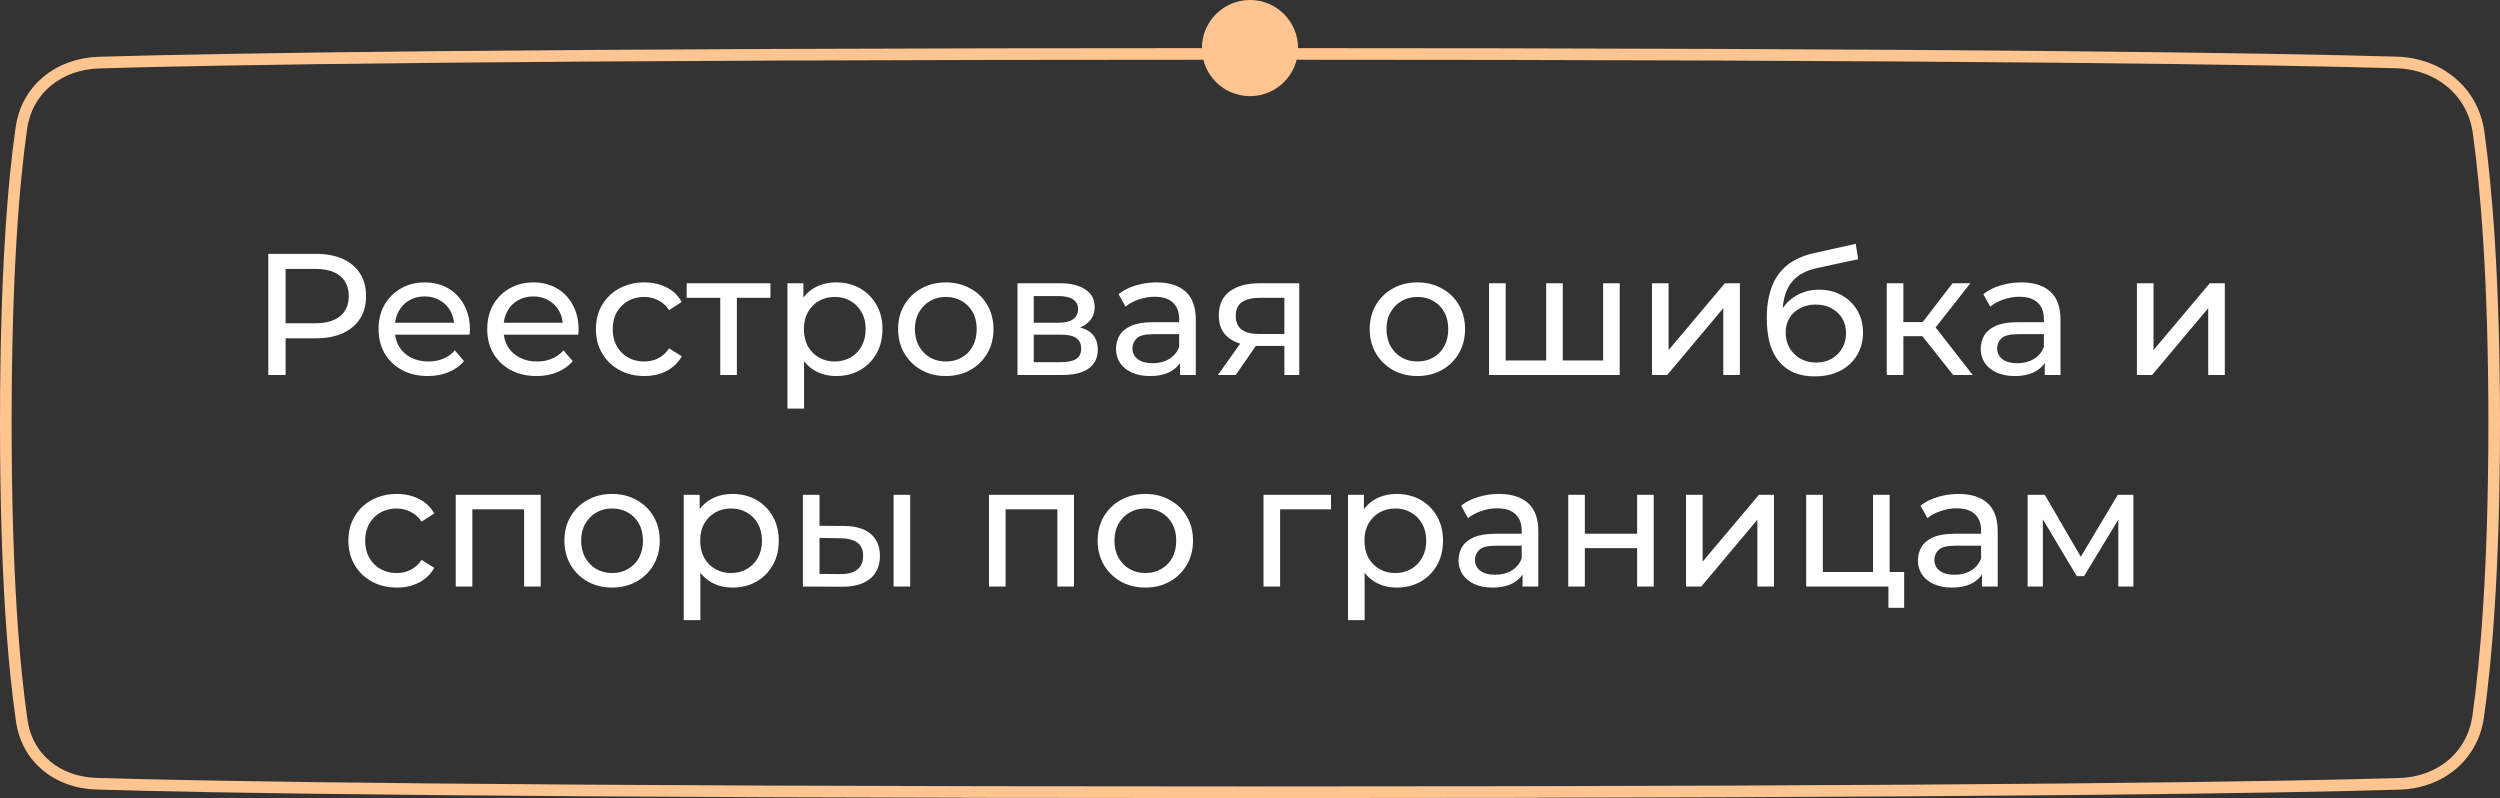 <?xml version="1.0" encoding="UTF-8"?> <svg xmlns="http://www.w3.org/2000/svg" width="260" height="83" viewBox="0 0 260 83" fill="none"><rect x="0" y="0" width="260" height="83" fill="#333333" stroke="none"/><path d="M27.901 39V26.4H32.815C33.919 26.4 34.861 26.574 35.641 26.922C36.42 27.27 37.02 27.774 37.441 28.434C37.861 29.094 38.071 29.88 38.071 30.792C38.071 31.704 37.861 32.49 37.441 33.15C37.02 33.798 36.42 34.302 35.641 34.662C34.861 35.01 33.919 35.184 32.815 35.184H28.89L29.701 34.338V39H27.901ZM29.701 34.518L28.89 33.618H32.761C33.913 33.618 34.782 33.372 35.37 32.88C35.971 32.388 36.27 31.692 36.27 30.792C36.27 29.892 35.971 29.196 35.37 28.704C34.782 28.212 33.913 27.966 32.761 27.966H28.89L29.701 27.066V34.518ZM44.499 39.108C43.479 39.108 42.579 38.898 41.799 38.478C41.031 38.058 40.431 37.482 39.999 36.75C39.579 36.018 39.369 35.178 39.369 34.23C39.369 33.282 39.573 32.442 39.981 31.71C40.401 30.978 40.971 30.408 41.691 30C42.423 29.58 43.245 29.37 44.157 29.37C45.081 29.37 45.897 29.574 46.605 29.982C47.313 30.39 47.865 30.966 48.261 31.71C48.669 32.442 48.873 33.3 48.873 34.284C48.873 34.356 48.867 34.44 48.855 34.536C48.855 34.632 48.849 34.722 48.837 34.806H40.719V33.564H47.937L47.235 33.996C47.247 33.384 47.121 32.838 46.857 32.358C46.593 31.878 46.227 31.506 45.759 31.242C45.303 30.966 44.769 30.828 44.157 30.828C43.557 30.828 43.023 30.966 42.555 31.242C42.087 31.506 41.721 31.884 41.457 32.376C41.193 32.856 41.061 33.408 41.061 34.032V34.32C41.061 34.956 41.205 35.526 41.493 36.03C41.793 36.522 42.207 36.906 42.735 37.182C43.263 37.458 43.869 37.596 44.553 37.596C45.117 37.596 45.627 37.5 46.083 37.308C46.551 37.116 46.959 36.828 47.307 36.444L48.261 37.56C47.829 38.064 47.289 38.448 46.641 38.712C46.005 38.976 45.291 39.108 44.499 39.108ZM55.802 39.108C54.782 39.108 53.882 38.898 53.102 38.478C52.334 38.058 51.734 37.482 51.302 36.75C50.882 36.018 50.672 35.178 50.672 34.23C50.672 33.282 50.876 32.442 51.284 31.71C51.704 30.978 52.274 30.408 52.994 30C53.726 29.58 54.548 29.37 55.46 29.37C56.384 29.37 57.2 29.574 57.908 29.982C58.616 30.39 59.168 30.966 59.564 31.71C59.972 32.442 60.176 33.3 60.176 34.284C60.176 34.356 60.17 34.44 60.158 34.536C60.158 34.632 60.152 34.722 60.14 34.806H52.022V33.564H59.24L58.538 33.996C58.55 33.384 58.424 32.838 58.16 32.358C57.896 31.878 57.53 31.506 57.062 31.242C56.606 30.966 56.072 30.828 55.46 30.828C54.86 30.828 54.326 30.966 53.858 31.242C53.39 31.506 53.024 31.884 52.76 32.376C52.496 32.856 52.364 33.408 52.364 34.032V34.32C52.364 34.956 52.508 35.526 52.796 36.03C53.096 36.522 53.51 36.906 54.038 37.182C54.566 37.458 55.172 37.596 55.856 37.596C56.42 37.596 56.93 37.5 57.386 37.308C57.854 37.116 58.262 36.828 58.61 36.444L59.564 37.56C59.132 38.064 58.592 38.448 57.944 38.712C57.308 38.976 56.594 39.108 55.802 39.108ZM67.015 39.108C66.043 39.108 65.173 38.898 64.405 38.478C63.649 38.058 63.055 37.482 62.623 36.75C62.191 36.018 61.975 35.178 61.975 34.23C61.975 33.282 62.191 32.442 62.623 31.71C63.055 30.978 63.649 30.408 64.405 30C65.173 29.58 66.043 29.37 67.015 29.37C67.879 29.37 68.647 29.544 69.319 29.892C70.003 30.228 70.531 30.732 70.903 31.404L69.589 32.25C69.277 31.782 68.893 31.44 68.437 31.224C67.993 30.996 67.513 30.882 66.997 30.882C66.373 30.882 65.815 31.02 65.323 31.296C64.831 31.572 64.441 31.962 64.153 32.466C63.865 32.958 63.721 33.546 63.721 34.23C63.721 34.914 63.865 35.508 64.153 36.012C64.441 36.516 64.831 36.906 65.323 37.182C65.815 37.458 66.373 37.596 66.997 37.596C67.513 37.596 67.993 37.488 68.437 37.272C68.893 37.044 69.277 36.696 69.589 36.228L70.903 37.056C70.531 37.716 70.003 38.226 69.319 38.586C68.647 38.934 67.879 39.108 67.015 39.108ZM74.907 39V30.522L75.339 30.972H71.415V29.46H80.127V30.972H76.221L76.635 30.522V39H74.907ZM86.952 39.108C86.16 39.108 85.434 38.928 84.774 38.568C84.126 38.196 83.604 37.65 83.208 36.93C82.824 36.21 82.632 35.31 82.632 34.23C82.632 33.15 82.818 32.25 83.19 31.53C83.574 30.81 84.09 30.27 84.738 29.91C85.398 29.55 86.136 29.37 86.952 29.37C87.888 29.37 88.716 29.574 89.436 29.982C90.156 30.39 90.726 30.96 91.146 31.692C91.566 32.412 91.776 33.258 91.776 34.23C91.776 35.202 91.566 36.054 91.146 36.786C90.726 37.518 90.156 38.088 89.436 38.496C88.716 38.904 87.888 39.108 86.952 39.108ZM81.894 42.492V29.46H83.55V32.034L83.442 34.248L83.622 36.462V42.492H81.894ZM86.808 37.596C87.42 37.596 87.966 37.458 88.446 37.182C88.938 36.906 89.322 36.516 89.598 36.012C89.886 35.496 90.03 34.902 90.03 34.23C90.03 33.546 89.886 32.958 89.598 32.466C89.322 31.962 88.938 31.572 88.446 31.296C87.966 31.02 87.42 30.882 86.808 30.882C86.208 30.882 85.662 31.02 85.17 31.296C84.69 31.572 84.306 31.962 84.018 32.466C83.742 32.958 83.604 33.546 83.604 34.23C83.604 34.902 83.742 35.496 84.018 36.012C84.306 36.516 84.69 36.906 85.17 37.182C85.662 37.458 86.208 37.596 86.808 37.596ZM98.372 39.108C97.412 39.108 96.56 38.898 95.816 38.478C95.072 38.058 94.484 37.482 94.052 36.75C93.62 36.006 93.404 35.166 93.404 34.23C93.404 33.282 93.62 32.442 94.052 31.71C94.484 30.978 95.072 30.408 95.816 30C96.56 29.58 97.412 29.37 98.372 29.37C99.32 29.37 100.166 29.58 100.91 30C101.666 30.408 102.254 30.978 102.674 31.71C103.106 32.43 103.322 33.27 103.322 34.23C103.322 35.178 103.106 36.018 102.674 36.75C102.254 37.482 101.666 38.058 100.91 38.478C100.166 38.898 99.32 39.108 98.372 39.108ZM98.372 37.596C98.984 37.596 99.53 37.458 100.01 37.182C100.502 36.906 100.886 36.516 101.162 36.012C101.438 35.496 101.576 34.902 101.576 34.23C101.576 33.546 101.438 32.958 101.162 32.466C100.886 31.962 100.502 31.572 100.01 31.296C99.53 31.02 98.984 30.882 98.372 30.882C97.76 30.882 97.214 31.02 96.734 31.296C96.254 31.572 95.87 31.962 95.582 32.466C95.294 32.958 95.15 33.546 95.15 34.23C95.15 34.902 95.294 35.496 95.582 36.012C95.87 36.516 96.254 36.906 96.734 37.182C97.214 37.458 97.76 37.596 98.372 37.596ZM105.818 39V29.46H110.246C111.362 29.46 112.238 29.676 112.874 30.108C113.522 30.528 113.846 31.128 113.846 31.908C113.846 32.688 113.54 33.294 112.928 33.726C112.328 34.146 111.53 34.356 110.534 34.356L110.804 33.888C111.944 33.888 112.79 34.098 113.342 34.518C113.894 34.938 114.17 35.556 114.17 36.372C114.17 37.2 113.858 37.848 113.234 38.316C112.622 38.772 111.68 39 110.408 39H105.818ZM107.51 37.668H110.282C111.002 37.668 111.542 37.56 111.902 37.344C112.262 37.116 112.442 36.756 112.442 36.264C112.442 35.76 112.274 35.394 111.938 35.166C111.614 34.926 111.098 34.806 110.39 34.806H107.51V37.668ZM107.51 33.564H110.102C110.762 33.564 111.26 33.444 111.596 33.204C111.944 32.952 112.118 32.604 112.118 32.16C112.118 31.704 111.944 31.362 111.596 31.134C111.26 30.906 110.762 30.792 110.102 30.792H107.51V33.564ZM122.724 39V36.984L122.634 36.606V33.168C122.634 32.436 122.418 31.872 121.986 31.476C121.566 31.068 120.93 30.864 120.078 30.864C119.514 30.864 118.962 30.96 118.422 31.152C117.882 31.332 117.426 31.578 117.054 31.89L116.334 30.594C116.826 30.198 117.414 29.898 118.098 29.694C118.794 29.478 119.52 29.37 120.276 29.37C121.584 29.37 122.592 29.688 123.3 30.324C124.008 30.96 124.362 31.932 124.362 33.24V39H122.724ZM119.592 39.108C118.884 39.108 118.26 38.988 117.72 38.748C117.192 38.508 116.784 38.178 116.496 37.758C116.208 37.326 116.064 36.84 116.064 36.3C116.064 35.784 116.184 35.316 116.424 34.896C116.676 34.476 117.078 34.14 117.63 33.888C118.194 33.636 118.95 33.51 119.898 33.51H122.922V34.752H119.97C119.106 34.752 118.524 34.896 118.224 35.184C117.924 35.472 117.774 35.82 117.774 36.228C117.774 36.696 117.96 37.074 118.332 37.362C118.704 37.638 119.22 37.776 119.88 37.776C120.528 37.776 121.092 37.632 121.572 37.344C122.064 37.056 122.418 36.636 122.634 36.084L122.976 37.272C122.748 37.836 122.346 38.286 121.77 38.622C121.194 38.946 120.468 39.108 119.592 39.108ZM133.576 39V35.652L133.846 35.976H130.804C129.532 35.976 128.536 35.706 127.816 35.166C127.108 34.626 126.754 33.84 126.754 32.808C126.754 31.704 127.132 30.87 127.888 30.306C128.656 29.742 129.676 29.46 130.948 29.46H135.124V39H133.576ZM126.664 39L129.256 35.346H131.038L128.518 39H126.664ZM133.576 35.112V30.486L133.846 30.972H131.002C130.21 30.972 129.598 31.122 129.166 31.422C128.734 31.71 128.518 32.19 128.518 32.862C128.518 34.11 129.322 34.734 130.93 34.734H133.846L133.576 35.112ZM147.415 39.108C146.455 39.108 145.603 38.898 144.859 38.478C144.115 38.058 143.527 37.482 143.095 36.75C142.663 36.006 142.447 35.166 142.447 34.23C142.447 33.282 142.663 32.442 143.095 31.71C143.527 30.978 144.115 30.408 144.859 30C145.603 29.58 146.455 29.37 147.415 29.37C148.363 29.37 149.209 29.58 149.953 30C150.709 30.408 151.297 30.978 151.717 31.71C152.149 32.43 152.365 33.27 152.365 34.23C152.365 35.178 152.149 36.018 151.717 36.75C151.297 37.482 150.709 38.058 149.953 38.478C149.209 38.898 148.363 39.108 147.415 39.108ZM147.415 37.596C148.027 37.596 148.573 37.458 149.053 37.182C149.545 36.906 149.929 36.516 150.205 36.012C150.481 35.496 150.619 34.902 150.619 34.23C150.619 33.546 150.481 32.958 150.205 32.466C149.929 31.962 149.545 31.572 149.053 31.296C148.573 31.02 148.027 30.882 147.415 30.882C146.803 30.882 146.257 31.02 145.777 31.296C145.297 31.572 144.913 31.962 144.625 32.466C144.337 32.958 144.193 33.546 144.193 34.23C144.193 34.902 144.337 35.496 144.625 36.012C144.913 36.516 145.297 36.906 145.777 37.182C146.257 37.458 146.803 37.596 147.415 37.596ZM161.197 37.488L160.801 37.938V29.46H162.529V37.938L162.097 37.488H167.137L166.723 37.938V29.46H168.451V39H154.861V29.46H156.589V37.938L156.175 37.488H161.197ZM171.806 39V29.46H173.534V36.408L179.384 29.46H180.95V39H179.222V32.052L173.39 39H171.806ZM188.714 39.144C187.922 39.144 187.22 39.018 186.608 38.766C186.008 38.514 185.492 38.142 185.06 37.65C184.628 37.146 184.298 36.516 184.07 35.76C183.854 34.992 183.746 34.092 183.746 33.06C183.746 32.244 183.818 31.512 183.962 30.864C184.106 30.216 184.31 29.64 184.574 29.136C184.85 28.632 185.186 28.194 185.582 27.822C185.99 27.45 186.446 27.144 186.95 26.904C187.466 26.652 188.03 26.46 188.642 26.328L192.998 25.356L193.25 26.958L189.236 27.822C188.996 27.87 188.708 27.942 188.372 28.038C188.036 28.134 187.694 28.284 187.346 28.488C186.998 28.68 186.674 28.95 186.374 29.298C186.074 29.646 185.834 30.102 185.654 30.666C185.474 31.218 185.384 31.902 185.384 32.718C185.384 32.946 185.39 33.12 185.402 33.24C185.414 33.36 185.426 33.48 185.438 33.6C185.462 33.72 185.48 33.9 185.492 34.14L184.772 33.402C184.964 32.742 185.27 32.166 185.69 31.674C186.11 31.182 186.614 30.804 187.202 30.54C187.802 30.264 188.456 30.126 189.164 30.126C190.052 30.126 190.838 30.318 191.522 30.702C192.218 31.086 192.764 31.614 193.16 32.286C193.556 32.958 193.754 33.726 193.754 34.59C193.754 35.466 193.544 36.252 193.124 36.948C192.716 37.632 192.134 38.172 191.378 38.568C190.622 38.952 189.734 39.144 188.714 39.144ZM188.876 37.704C189.488 37.704 190.028 37.572 190.496 37.308C190.964 37.032 191.33 36.666 191.594 36.21C191.858 35.742 191.99 35.22 191.99 34.644C191.99 34.068 191.858 33.558 191.594 33.114C191.33 32.67 190.964 32.322 190.496 32.07C190.028 31.806 189.476 31.674 188.84 31.674C188.24 31.674 187.7 31.8 187.22 32.052C186.74 32.292 186.368 32.634 186.104 33.078C185.84 33.51 185.708 34.014 185.708 34.59C185.708 35.166 185.84 35.694 186.104 36.174C186.38 36.642 186.752 37.014 187.22 37.29C187.7 37.566 188.252 37.704 188.876 37.704ZM203.134 39L199.444 34.356L200.866 33.492L205.168 39H203.134ZM196.222 39V29.46H197.95V39H196.222ZM197.428 34.968V33.492H200.578V34.968H197.428ZM201.01 34.428L199.408 34.212L203.062 29.46H204.916L201.01 34.428ZM212.654 39V36.984L212.564 36.606V33.168C212.564 32.436 212.348 31.872 211.916 31.476C211.496 31.068 210.86 30.864 210.008 30.864C209.444 30.864 208.892 30.96 208.352 31.152C207.812 31.332 207.356 31.578 206.984 31.89L206.264 30.594C206.756 30.198 207.344 29.898 208.028 29.694C208.724 29.478 209.45 29.37 210.206 29.37C211.514 29.37 212.522 29.688 213.23 30.324C213.938 30.96 214.292 31.932 214.292 33.24V39H212.654ZM209.522 39.108C208.814 39.108 208.19 38.988 207.65 38.748C207.122 38.508 206.714 38.178 206.426 37.758C206.138 37.326 205.994 36.84 205.994 36.3C205.994 35.784 206.114 35.316 206.354 34.896C206.606 34.476 207.008 34.14 207.56 33.888C208.124 33.636 208.88 33.51 209.828 33.51H212.852V34.752H209.9C209.036 34.752 208.454 34.896 208.154 35.184C207.854 35.472 207.704 35.82 207.704 36.228C207.704 36.696 207.89 37.074 208.262 37.362C208.634 37.638 209.15 37.776 209.81 37.776C210.458 37.776 211.022 37.632 211.502 37.344C211.994 37.056 212.348 36.636 212.564 36.084L212.906 37.272C212.678 37.836 212.276 38.286 211.7 38.622C211.124 38.946 210.398 39.108 209.522 39.108ZM222.237 39V29.46H223.965V36.408L229.815 29.46H231.381V39H229.653V32.052L223.821 39H222.237ZM41.272 61.108C40.3 61.108 39.429 60.898 38.661 60.478C37.906 60.058 37.312 59.482 36.88 58.75C36.447 58.018 36.231 57.178 36.231 56.23C36.231 55.282 36.447 54.442 36.88 53.71C37.312 52.978 37.906 52.408 38.661 52C39.429 51.58 40.3 51.37 41.272 51.37C42.136 51.37 42.904 51.544 43.575 51.892C44.26 52.228 44.788 52.732 45.16 53.404L43.846 54.25C43.533 53.782 43.15 53.44 42.694 53.224C42.249 52.996 41.77 52.882 41.254 52.882C40.63 52.882 40.072 53.02 39.58 53.296C39.087 53.572 38.697 53.962 38.41 54.466C38.121 54.958 37.977 55.546 37.977 56.23C37.977 56.914 38.121 57.508 38.41 58.012C38.697 58.516 39.087 58.906 39.58 59.182C40.072 59.458 40.63 59.596 41.254 59.596C41.77 59.596 42.249 59.488 42.694 59.272C43.15 59.044 43.533 58.696 43.846 58.228L45.16 59.056C44.788 59.716 44.26 60.226 43.575 60.586C42.904 60.934 42.136 61.108 41.272 61.108ZM47.397 61V51.46H56.235V61H54.507V52.54L54.921 52.972H48.711L49.125 52.54V61H47.397ZM63.664 61.108C62.704 61.108 61.852 60.898 61.108 60.478C60.364 60.058 59.776 59.482 59.344 58.75C58.912 58.006 58.696 57.166 58.696 56.23C58.696 55.282 58.912 54.442 59.344 53.71C59.776 52.978 60.364 52.408 61.108 52C61.852 51.58 62.704 51.37 63.664 51.37C64.612 51.37 65.458 51.58 66.202 52C66.958 52.408 67.546 52.978 67.966 53.71C68.398 54.43 68.614 55.27 68.614 56.23C68.614 57.178 68.398 58.018 67.966 58.75C67.546 59.482 66.958 60.058 66.202 60.478C65.458 60.898 64.612 61.108 63.664 61.108ZM63.664 59.596C64.276 59.596 64.822 59.458 65.302 59.182C65.794 58.906 66.178 58.516 66.454 58.012C66.73 57.496 66.868 56.902 66.868 56.23C66.868 55.546 66.73 54.958 66.454 54.466C66.178 53.962 65.794 53.572 65.302 53.296C64.822 53.02 64.276 52.882 63.664 52.882C63.052 52.882 62.506 53.02 62.026 53.296C61.546 53.572 61.162 53.962 60.874 54.466C60.586 54.958 60.442 55.546 60.442 56.23C60.442 56.902 60.586 57.496 60.874 58.012C61.162 58.516 61.546 58.906 62.026 59.182C62.506 59.458 63.052 59.596 63.664 59.596ZM76.168 61.108C75.376 61.108 74.65 60.928 73.99 60.568C73.341 60.196 72.82 59.65 72.424 58.93C72.04 58.21 71.847 57.31 71.847 56.23C71.847 55.15 72.034 54.25 72.406 53.53C72.79 52.81 73.305 52.27 73.954 51.91C74.614 51.55 75.352 51.37 76.168 51.37C77.103 51.37 77.931 51.574 78.651 51.982C79.371 52.39 79.942 52.96 80.362 53.692C80.781 54.412 80.992 55.258 80.992 56.23C80.992 57.202 80.781 58.054 80.362 58.786C79.942 59.518 79.371 60.088 78.651 60.496C77.931 60.904 77.103 61.108 76.168 61.108ZM71.109 64.492V51.46H72.766V54.034L72.657 56.248L72.838 58.462V64.492H71.109ZM76.023 59.596C76.635 59.596 77.181 59.458 77.662 59.182C78.153 58.906 78.537 58.516 78.814 58.012C79.102 57.496 79.246 56.902 79.246 56.23C79.246 55.546 79.102 54.958 78.814 54.466C78.537 53.962 78.153 53.572 77.662 53.296C77.181 53.02 76.635 52.882 76.023 52.882C75.424 52.882 74.877 53.02 74.385 53.296C73.906 53.572 73.522 53.962 73.234 54.466C72.957 54.958 72.82 55.546 72.82 56.23C72.82 56.902 72.957 57.496 73.234 58.012C73.522 58.516 73.906 58.906 74.385 59.182C74.877 59.458 75.424 59.596 76.023 59.596ZM92.934 61V51.46H94.662V61H92.934ZM87.804 54.7C89.016 54.712 89.934 54.988 90.558 55.528C91.194 56.068 91.512 56.83 91.512 57.814C91.512 58.846 91.164 59.644 90.468 60.208C89.784 60.76 88.8 61.03 87.516 61.018L83.502 61V51.46H85.23V54.682L87.804 54.7ZM87.39 59.704C88.158 59.716 88.746 59.56 89.154 59.236C89.562 58.912 89.766 58.432 89.766 57.796C89.766 57.172 89.562 56.716 89.154 56.428C88.758 56.14 88.17 55.99 87.39 55.978L85.23 55.942V59.686L87.39 59.704ZM102.856 61V51.46H111.694V61H109.966V52.54L110.38 52.972H104.17L104.584 52.54V61H102.856ZM119.123 61.108C118.163 61.108 117.311 60.898 116.567 60.478C115.823 60.058 115.235 59.482 114.803 58.75C114.371 58.006 114.155 57.166 114.155 56.23C114.155 55.282 114.371 54.442 114.803 53.71C115.235 52.978 115.823 52.408 116.567 52C117.311 51.58 118.163 51.37 119.123 51.37C120.071 51.37 120.917 51.58 121.661 52C122.417 52.408 123.005 52.978 123.425 53.71C123.857 54.43 124.073 55.27 124.073 56.23C124.073 57.178 123.857 58.018 123.425 58.75C123.005 59.482 122.417 60.058 121.661 60.478C120.917 60.898 120.071 61.108 119.123 61.108ZM119.123 59.596C119.735 59.596 120.281 59.458 120.761 59.182C121.253 58.906 121.637 58.516 121.913 58.012C122.189 57.496 122.327 56.902 122.327 56.23C122.327 55.546 122.189 54.958 121.913 54.466C121.637 53.962 121.253 53.572 120.761 53.296C120.281 53.02 119.735 52.882 119.123 52.882C118.511 52.882 117.965 53.02 117.485 53.296C117.005 53.572 116.621 53.962 116.333 54.466C116.045 54.958 115.901 55.546 115.901 56.23C115.901 56.902 116.045 57.496 116.333 58.012C116.621 58.516 117.005 58.906 117.485 59.182C117.965 59.458 118.511 59.596 119.123 59.596ZM131.403 61V51.46H138.423V52.972H132.717L133.131 52.576V61H131.403ZM145.25 61.108C144.458 61.108 143.732 60.928 143.072 60.568C142.424 60.196 141.902 59.65 141.506 58.93C141.122 58.21 140.93 57.31 140.93 56.23C140.93 55.15 141.116 54.25 141.488 53.53C141.872 52.81 142.388 52.27 143.036 51.91C143.696 51.55 144.434 51.37 145.25 51.37C146.186 51.37 147.014 51.574 147.734 51.982C148.454 52.39 149.024 52.96 149.444 53.692C149.864 54.412 150.074 55.258 150.074 56.23C150.074 57.202 149.864 58.054 149.444 58.786C149.024 59.518 148.454 60.088 147.734 60.496C147.014 60.904 146.186 61.108 145.25 61.108ZM140.192 64.492V51.46H141.848V54.034L141.74 56.248L141.92 58.462V64.492H140.192ZM145.106 59.596C145.718 59.596 146.264 59.458 146.744 59.182C147.236 58.906 147.62 58.516 147.896 58.012C148.184 57.496 148.328 56.902 148.328 56.23C148.328 55.546 148.184 54.958 147.896 54.466C147.62 53.962 147.236 53.572 146.744 53.296C146.264 53.02 145.718 52.882 145.106 52.882C144.506 52.882 143.96 53.02 143.468 53.296C142.988 53.572 142.604 53.962 142.316 54.466C142.04 54.958 141.902 55.546 141.902 56.23C141.902 56.902 142.04 57.496 142.316 58.012C142.604 58.516 142.988 58.906 143.468 59.182C143.96 59.458 144.506 59.596 145.106 59.596ZM158.346 61V58.984L158.256 58.606V55.168C158.256 54.436 158.04 53.872 157.608 53.476C157.188 53.068 156.552 52.864 155.7 52.864C155.136 52.864 154.584 52.96 154.044 53.152C153.504 53.332 153.048 53.578 152.676 53.89L151.956 52.594C152.448 52.198 153.036 51.898 153.72 51.694C154.416 51.478 155.142 51.37 155.898 51.37C157.206 51.37 158.214 51.688 158.922 52.324C159.63 52.96 159.984 53.932 159.984 55.24V61H158.346ZM155.214 61.108C154.506 61.108 153.882 60.988 153.342 60.748C152.814 60.508 152.406 60.178 152.118 59.758C151.83 59.326 151.686 58.84 151.686 58.3C151.686 57.784 151.806 57.316 152.046 56.896C152.298 56.476 152.7 56.14 153.252 55.888C153.816 55.636 154.572 55.51 155.52 55.51H158.544V56.752H155.592C154.728 56.752 154.146 56.896 153.846 57.184C153.546 57.472 153.396 57.82 153.396 58.228C153.396 58.696 153.582 59.074 153.954 59.362C154.326 59.638 154.842 59.776 155.502 59.776C156.15 59.776 156.714 59.632 157.194 59.344C157.686 59.056 158.04 58.636 158.256 58.084L158.598 59.272C158.37 59.836 157.968 60.286 157.392 60.622C156.816 60.946 156.09 61.108 155.214 61.108ZM163.096 61V51.46H164.824V55.51H170.26V51.46H171.988V61H170.26V57.004H164.824V61H163.096ZM175.348 61V51.46H177.076V58.408L182.926 51.46H184.492V61H182.764V54.052L176.932 61H175.348ZM187.846 61V51.46H189.574V59.488H194.794V51.46H196.522V61H187.846ZM196.396 63.214V60.91L196.828 61H194.794V59.488H198.034V63.214H196.396ZM206.124 61V58.984L206.034 58.606V55.168C206.034 54.436 205.818 53.872 205.386 53.476C204.966 53.068 204.33 52.864 203.478 52.864C202.914 52.864 202.362 52.96 201.822 53.152C201.282 53.332 200.826 53.578 200.454 53.89L199.734 52.594C200.226 52.198 200.814 51.898 201.498 51.694C202.194 51.478 202.92 51.37 203.676 51.37C204.984 51.37 205.992 51.688 206.7 52.324C207.408 52.96 207.762 53.932 207.762 55.24V61H206.124ZM202.992 61.108C202.284 61.108 201.66 60.988 201.12 60.748C200.592 60.508 200.184 60.178 199.896 59.758C199.608 59.326 199.464 58.84 199.464 58.3C199.464 57.784 199.584 57.316 199.824 56.896C200.076 56.476 200.478 56.14 201.03 55.888C201.594 55.636 202.35 55.51 203.298 55.51H206.322V56.752H203.37C202.506 56.752 201.924 56.896 201.624 57.184C201.324 57.472 201.174 57.82 201.174 58.228C201.174 58.696 201.36 59.074 201.732 59.362C202.104 59.638 202.62 59.776 203.28 59.776C203.928 59.776 204.492 59.632 204.972 59.344C205.464 59.056 205.818 58.636 206.034 58.084L206.376 59.272C206.148 59.836 205.746 60.286 205.17 60.622C204.594 60.946 203.868 61.108 202.992 61.108ZM210.873 61V51.46H212.655L216.759 58.516H216.039L220.251 51.46H221.871V61H220.305V53.404L220.593 53.566L216.741 59.92H215.985L212.115 53.44L212.457 53.368V61H210.873Z" fill="white"></path><path d="M10.301 6.51C22.23 6.151 53.027 5.605 130 5.605C205.992 5.605 236.978 6.137 249.233 6.496C253.649 6.625 257.178 9.486 257.776 13.795C258.572 19.531 259.395 29.074 259.395 44C259.395 59.195 258.542 68.812 257.733 74.512C257.144 78.66 253.789 81.389 249.538 81.518C237.692 81.877 207.211 82.395 130 82.395C51.781 82.395 21.52 81.863 10.007 81.504C5.985 81.379 2.838 78.874 2.265 74.967C1.458 69.456 0.605 59.876 0.605 44C0.605 28.405 1.428 18.886 2.223 13.329C2.804 9.263 6.116 6.636 10.301 6.51Z" stroke="#FFC590" stroke-width="1.209"></path><circle cx="130" cy="5" r="5" fill="#FFC590"></circle></svg> 